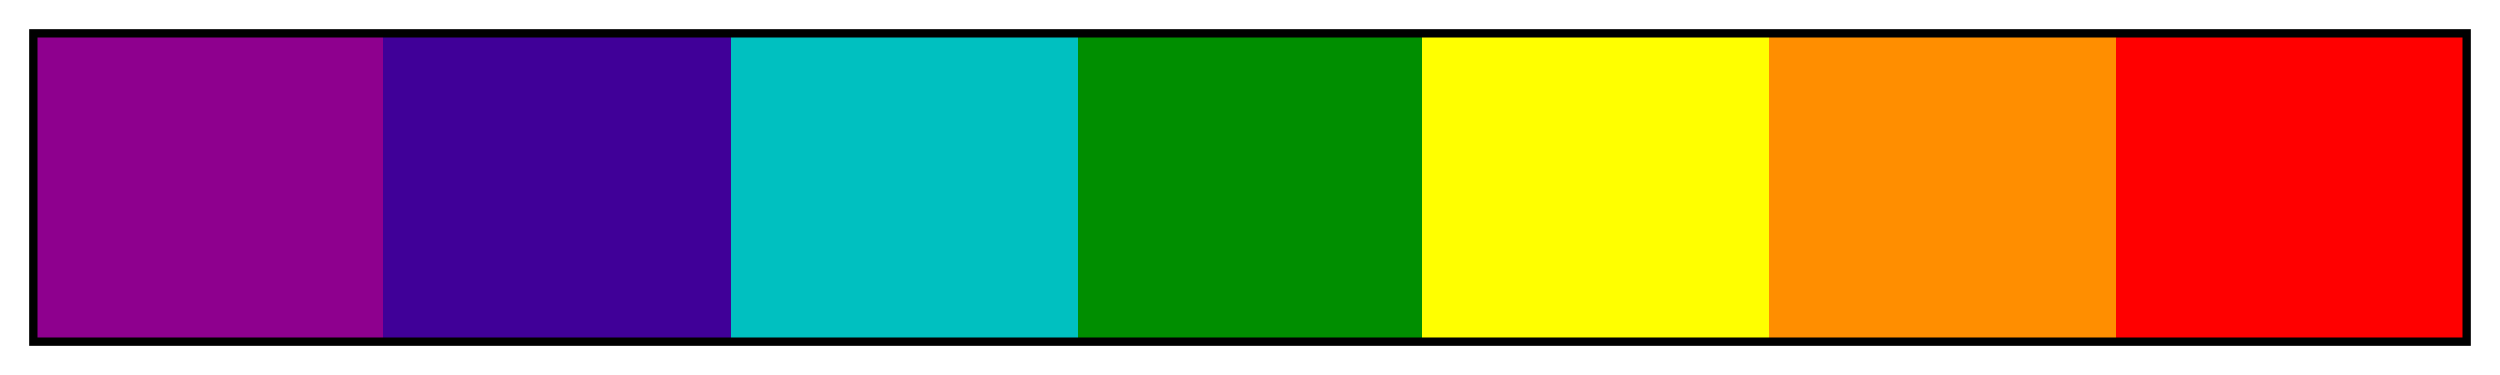 <svg height="45" viewBox="0 0 300 45" width="300" xmlns="http://www.w3.org/2000/svg" xmlns:xlink="http://www.w3.org/1999/xlink"><linearGradient id="a" gradientUnits="objectBoundingBox" spreadMethod="pad" x1="0%" x2="100%" y1="0%" y2="0%"><stop offset="0" stop-color="#8e008e"/><stop offset=".143" stop-color="#8e008e"/><stop offset=".143" stop-color="#400098"/><stop offset=".286" stop-color="#400098"/><stop offset=".286" stop-color="#00c0c0"/><stop offset=".429" stop-color="#00c0c0"/><stop offset=".429" stop-color="#008e00"/><stop offset=".571" stop-color="#008e00"/><stop offset=".571" stop-color="#ff0"/><stop offset=".714" stop-color="#ff0"/><stop offset=".714" stop-color="#ff8e00"/><stop offset=".857" stop-color="#ff8e00"/><stop offset=".857" stop-color="#f00"/><stop offset="1" stop-color="#f00"/></linearGradient><path d="m4 4h292v37h-292z" fill="url(#a)" stroke="#000"/></svg>
